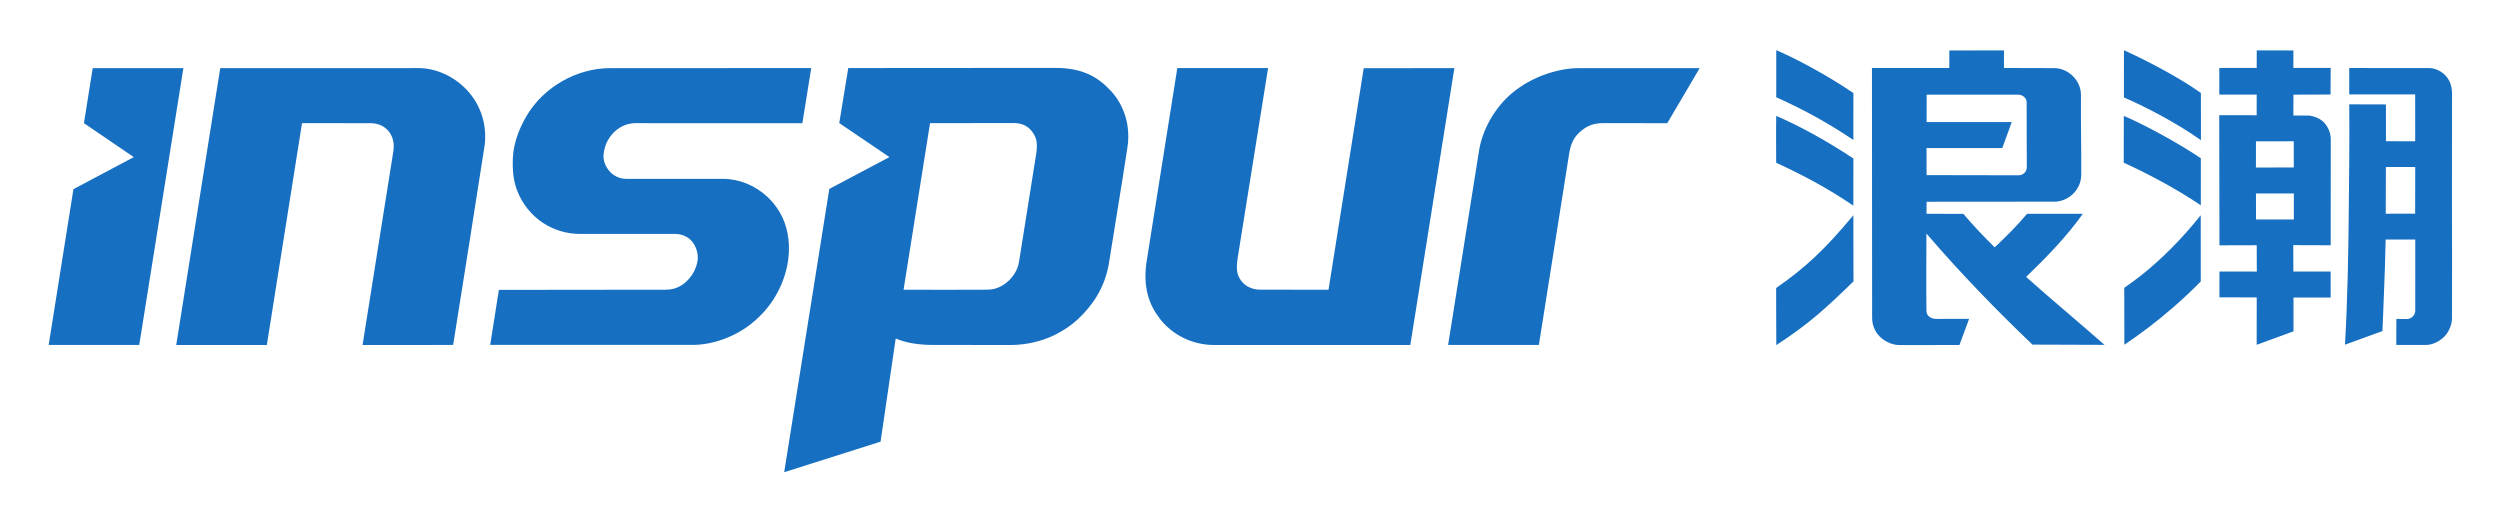 <svg xmlns="http://www.w3.org/2000/svg" role="img" viewBox="44.30 336.30 1024.40 212.40"><title>Inspur (member) logo</title><defs><clipPath id="a" clipPathUnits="userSpaceOnUse"><path d="M0 595h842V0H0z"/></clipPath></defs><g fill="#176fc1" fill-rule="evenodd" clip-path="url(#a)" transform="matrix(1.333 0 0 -1.333 0 793.333)"><path d="M395.135 321.93l27.9-.003-9.137-57.057c-.841-4.782-.499-6.455.907-8.359 1.178-1.597 3.292-2.67 5.669-2.69 7.019.002 14.119-.035 21.138-.032l10.824 68.103 27.866.025-13.543-85.116-60.325.008c-6.992.019-12.952 3.335-16.589 7.979-3.223 4.114-5.544 9.71-4.027 18.432 3.186 19.707 6.131 39.003 9.317 58.71m-76.007-16.921l-8.139-51.202c8.656-.068 16.875-.014 25.371.002.987 0 1.973.093 2.852.347 1.284.371 2.395 1.034 3.393 1.815 2.027 1.585 3.396 3.853 3.828 6.133 1.763 11.04 3.511 22.08 5.274 33.12.315 1.799.418 3.543-.059 5.048-.286.903-.807 1.721-1.373 2.412-1.176 1.436-2.95 2.334-5.311 2.344zm-25.14 16.928l63.631.049c8.871.014 13.484-3.181 17.12-7.098 1.753-1.889 3.216-4.235 4.179-7.012 1.057-3.049 1.503-6.616.836-10.663-1.863-12.192-3.8-23.685-5.739-35.876-1.349-7.109-4.986-12.474-9.494-16.656-2.074-1.923-4.484-3.512-7.15-4.827-3.973-1.958-8.911-3.016-13.09-3.038-8.302.003-15.454.003-23.757.004-4.822-.009-8.66.585-11.951 1.986-1.554-10.57-3.1-21.143-4.655-31.712l-29.627-9.391 13.871 87.081 18.492 9.787-15.435 10.46zM186.59 253.75l-2.673-16.902c21.117-.011 41.14.007 62.257-.005 6.102-.024 12.979 2.494 18.008 6.508 3.604 2.877 6.36 6.231 8.408 10.268 1.437 2.834 2.542 6.316 2.934 9.388.395 3.097.294 5.736-.243 8.356-.943 4.611-3.19 8.216-6.162 11.003-3.651 3.424-8.583 5.495-13.535 5.519-9.688-.025-20.057.009-29.745-.015-4.779.026-7.242 4.346-7.091 7.138.095 1.745.583 3.437 1.444 4.917 1.715 2.952 4.787 5.063 8.304 5.075l51.382-.011 2.725 16.949c-21.314-.018-40.636-.01-61.951-.028-9.882-.029-20.244-5.563-25.654-14.847-2.141-3.674-3.872-8.119-4.1-12.549-.2-3.876.157-7.426 1.417-10.525 3.219-7.919 10.617-13.028 19.262-13.043 9.995-.005 19.04.013 29.035.008 1.907.004 3.565-.613 4.74-1.674 1.833-1.655 2.618-4.396 2.327-6.461-.327-2.319-1.525-4.628-3.299-6.347-1.614-1.566-3.687-2.651-6.373-2.665zm-85.659 68.157l61.1.02c10.189-.072 21.628-9.368 20.234-23.379-3.2-20.54-6.449-41.188-9.739-61.729l-27.843-.002 9.43 59.31c.513 2.936-.271 5.053-1.525 6.512-1.335 1.555-3.229 2.355-5.533 2.354-7.241 0-13.737.02-20.979.019l-10.814-68.198-27.856-.001zm-39.2.014l-2.695-16.919 15.328-10.439-18.558-9.846-7.61-47.898 27.843.009 13.567 85.094zm416.65-85.094l27.9-.006c3.122 19.631 6.243 39.557 9.366 59.187.679 3.993 2.411 5.692 4.113 7.001 1.678 1.291 3.483 1.945 5.99 1.999l19.999-.014 9.96 16.922c-12.508 0-25.042-.009-37.55-.009-5.575-.081-13.664-2.3-20.007-7.574-5.599-4.653-9.308-11.556-10.286-17.93zM579.24 307.24c-.09-4.75-.009-9.654-.018-14.406 7.422-3.419 15.422-7.522 23.721-13.184-.012 5.163-.005 9.335.021 14.496-8.27 5.447-16.211 9.85-23.724 13.094m23.711-30.552c-.022-7.797.058-13.705.041-20.332-8.706-8.444-13.783-13.117-23.728-19.58-.004 6.474-.074 11.559-.049 17.549 9.061 6.316 14.886 11.759 23.736 22.363m106.776.002c.023-6.888.021-13.929.015-20.356-2.731-2.767-5.455-5.321-8.17-7.695-5.125-4.48-10.217-8.334-15.317-11.756-.013 6.345-.032 11.724-.032 17.498 1.705 1.221 3.488 2.456 5.169 3.794 6.449 5.137 12.601 11.311 18.335 18.515m-84.24 37.075l-.011-8.431 26.166-.009-2.917-7.98-23.278-.002.014-8.316c9.573 0 18.747-.051 28.319-.051 1.114.022 2.487.793 2.493 2.647-.024 7.055-.067 12.741-.05 19.796-.005 1.279-1.224 2.342-2.587 2.333zm6.955 8.189l.012 5.395 16.784.013.012-5.402c5.544 0 10.086-.045 15.629-.045 3.88-.065 8.03-3.503 8.039-8.262-.084-8.165.135-16.255.086-24.42-.017-5.251-4.482-8.364-8.167-8.367l-39.373-.032-.02-3.704c4.11 0 7.203-.006 11.314-.006 3.112-3.71 6.58-7.265 9.645-10.304 3.902 3.722 6.423 6.194 9.97 10.325l17.124-.001c-4.985-7.05-11.454-13.652-17.442-19.406 7.589-6.787 16.005-13.762 24.107-20.889-7.454 0-14.701.078-22.156.078-10.734 10.252-21.924 21.707-32.588 34.144-.022-8.337-.097-15.505.002-23.724-.048-1.538 1.307-2.558 3.142-2.521l9.969.011-2.977-8.038c-6.402 0-12.107-.011-18.508-.011-3.49.035-8.343 2.896-8.327 8.431l-.051 76.728zm53.687 5.468c-.036-4.749.014-9.758-.012-14.511 6.209-2.684 15.961-7.657 23.681-13.136-.033 5.165.019 9.334-.013 14.498-7.133 5.107-17.477 10.352-23.656 13.149m-.043-20.182c6.211-2.623 16.693-8.304 23.684-13.03.046-5.163-.056-9.3-.011-14.462-7.301 4.995-16.884 10.034-23.697 13.093.018 4.751.007 9.649.024 14.399m80.561-15.713l-.036-14.361 9.033.021.024 14.34zm-11.272 22.308l.006 8.115c8.408.034 16.207-.05 24.617-.018 1.601-.025 3.281-.73 4.533-1.853 1.514-1.355 2.45-3.351 2.448-5.884-.009-11.136-.044-22.079-.026-33.014.018-12.009.087-24.008.014-36.24-.023-2.067-1.101-4.376-2.523-5.717-1.513-1.425-3.585-2.409-5.468-2.402l-9.136.007.028 7.989c1.439.008 1.685-.031 3.125-.023 1.641-.006 2.667 1.255 2.684 2.569l.011 21.866c-2.788-.002-6.328-.005-9.116-.007-.103-6.169-.322-11.762-.555-17.501-.138-3.442-.245-6.936-.437-10.638-3.918-1.376-7.585-2.801-11.502-4.178.814 14.313 1.037 28.252 1.175 42.243.102 10.456.229 20.942.135 31.638l11.277-.031.009-11.299 8.986-.029-.006 14.417zm-28.667-30.444l.018-7.988h11.629l.007 7.995zm.003 16.024l-.016-8.054 11.638.021-.003 8.045zm-11.268 22.55l11.493.014.017 5.397 11.272-.024-.016-5.373 11.472.008-.045-8.186-11.399-.039-.028-6.415c1.696 0 2.667.006 4.364.006 1.459-.019 3.54-.725 4.77-1.866 1.308-1.217 2.395-3.296 2.364-5.468l-.023-32.556-11.507.04.031-8.117 11.465.004.003-7.99-11.425-.002-.003-10.393-11.321-4.136.017 14.574-11.471.013.019 7.936 11.482-.013-.035 8.1-11.451-.032-.072 40.001 11.51-.013.006 6.353-11.488-.01zm-136.19 5.485c7.05-3.079 15.947-7.921 23.715-13.194-.047-5.162.014-9.136-.011-14.415-8.331 5.604-16.19 9.774-23.712 13.119-.03 4.751.037 9.741.008 14.49"/></g></svg>